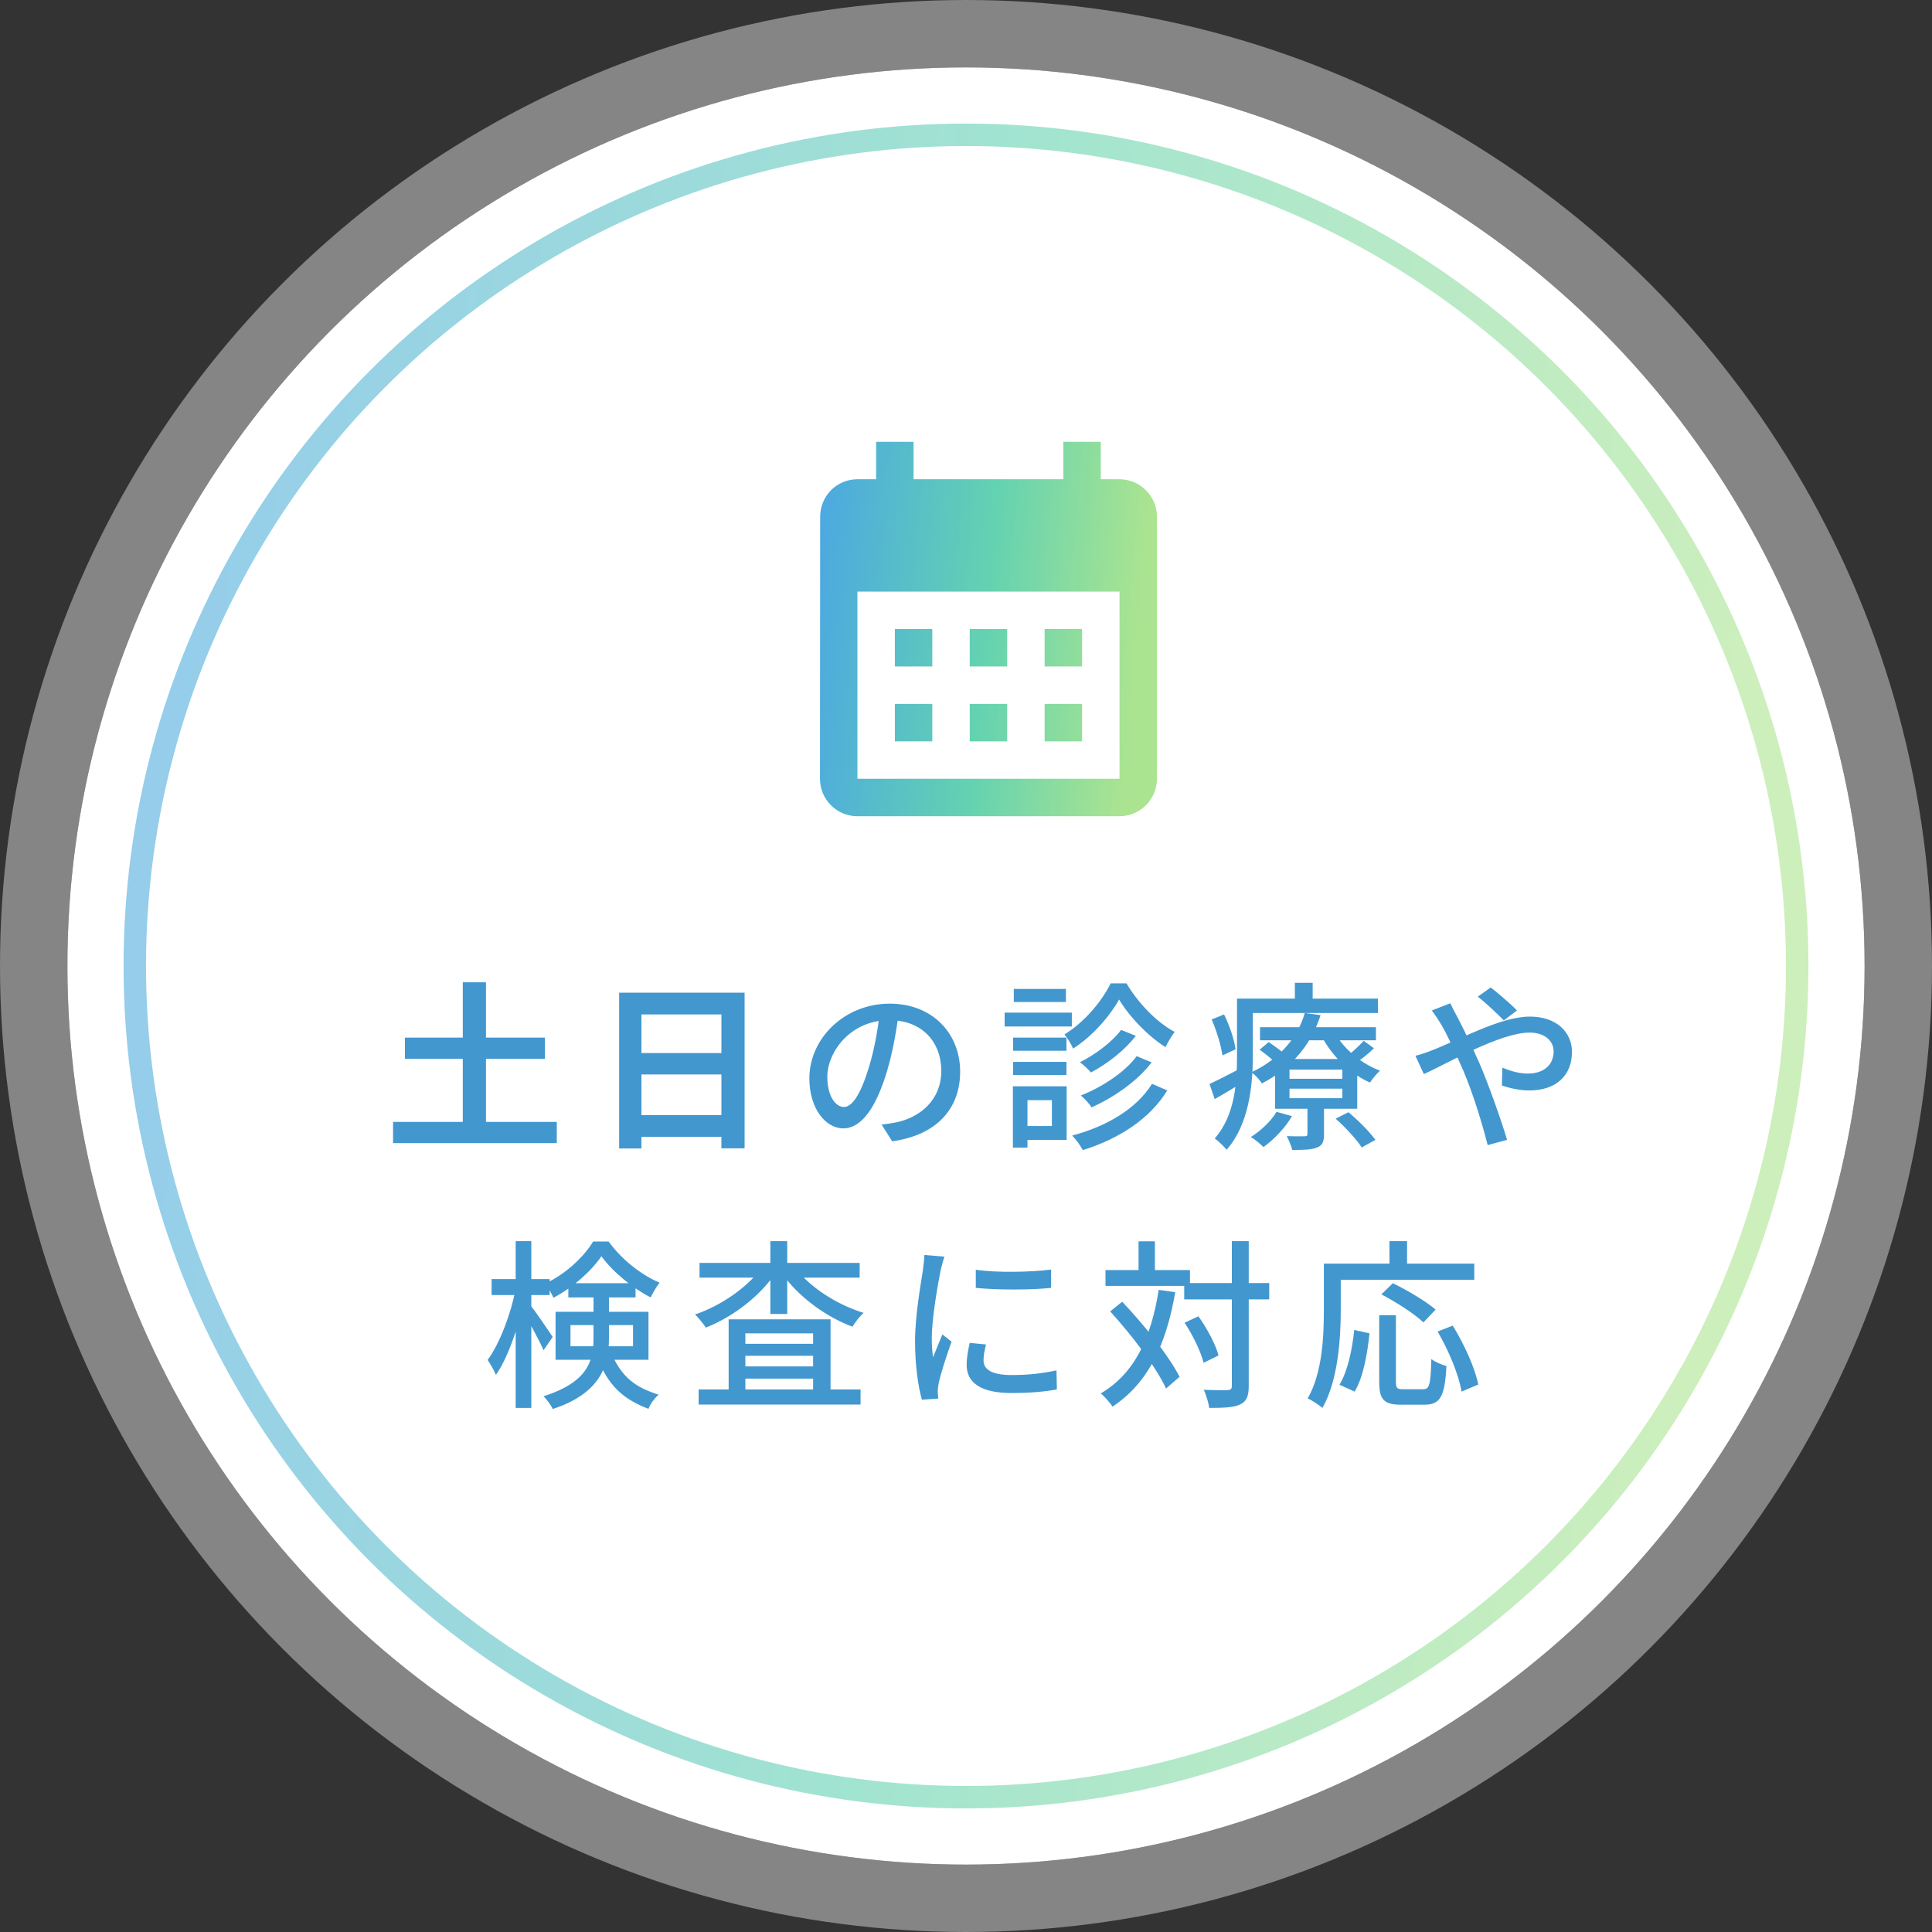 <svg width="172" height="172" viewBox="0 0 172 172" fill="none" xmlns="http://www.w3.org/2000/svg">
<rect x="0" y="0" width="172" height="172" fill="#333333" stroke="none"/>
<circle cx="86" cy="86" r="80" fill="white"/>
<circle cx="86" cy="86" r="83" stroke="white" stroke-opacity="0.4" stroke-width="6"/>
<circle opacity="0.6" cx="86" cy="86" r="74" stroke="url(#paint0_linear_597_3067)" stroke-width="2"/>
<path d="M36.049 92.376H48.513V94.264H36.049V92.376ZM34.993 99.88H49.569V101.768H34.993V99.88ZM41.201 87.448H43.265V101.16H41.201V87.448ZM55.121 88.376H66.289V102.232H64.225V90.312H57.105V102.248H55.121V88.376ZM56.481 93.752H65.089V95.656H56.481V93.752ZM56.465 99.272H65.089V101.208H56.465V99.272ZM80.023 90.072C79.815 91.72 79.495 93.592 78.967 95.368C77.991 98.632 76.679 100.456 75.079 100.456C73.495 100.456 72.055 98.68 72.055 96.008C72.055 92.44 75.191 89.352 79.207 89.352C83.047 89.352 85.479 92.04 85.479 95.4C85.479 98.76 83.335 101.064 79.431 101.608L78.487 100.12C79.047 100.056 79.511 99.976 79.911 99.896C81.959 99.416 83.799 97.912 83.799 95.336C83.799 92.792 82.119 90.824 79.175 90.824C75.703 90.824 73.655 93.656 73.655 95.864C73.655 97.704 74.455 98.552 75.127 98.552C75.847 98.552 76.599 97.496 77.351 95.032C77.815 93.512 78.167 91.688 78.327 90.024L80.023 90.072ZM99.631 88.984C98.799 90.472 97.247 92.264 95.535 93.352C95.375 92.968 95.023 92.408 94.767 92.088C96.479 91.064 98.095 89.16 98.879 87.544H100.287C101.327 89.304 102.991 91.032 104.575 91.864C104.303 92.232 103.967 92.792 103.759 93.224C102.191 92.232 100.527 90.504 99.631 88.984ZM99.807 91.688L101.119 92.216C100.127 93.512 98.575 94.712 97.119 95.48C96.879 95.192 96.479 94.808 96.143 94.568C97.455 93.912 98.991 92.792 99.807 91.688ZM101.199 94.024L102.527 94.584C101.247 96.248 99.215 97.672 97.183 98.584C96.959 98.248 96.575 97.816 96.223 97.528C98.095 96.792 100.143 95.464 101.199 94.024ZM102.559 96.488L103.919 97.08C102.367 99.608 99.631 101.384 96.399 102.392C96.191 101.992 95.807 101.464 95.455 101.096C98.527 100.28 101.199 98.696 102.559 96.488ZM90.191 92.376H94.943V93.544H90.191V92.376ZM90.255 88.04H94.895V89.208H90.255V88.04ZM90.191 94.536H94.943V95.704H90.191V94.536ZM89.439 90.152H95.423V91.384H89.439V90.152ZM90.863 96.712H94.959V101.48H90.863V100.248H93.647V97.944H90.863V96.712ZM90.175 96.712H91.471V102.168H90.175V96.712ZM112.175 91.448H122.495V92.616H112.175V91.448ZM112.143 93.448L112.943 92.776C113.519 93.144 114.255 93.704 114.639 94.088L113.791 94.84C113.439 94.456 112.719 93.864 112.143 93.448ZM118.911 99.592L120.047 99.016C120.911 99.736 121.951 100.776 122.447 101.48L121.231 102.152C120.783 101.448 119.775 100.36 118.911 99.592ZM114.799 96.92V97.768H119.503V96.92H114.799ZM114.799 95.224V96.04H119.503V95.224H114.799ZM113.519 94.28H120.831V98.712H113.519V94.28ZM113.647 98.984L115.023 99.368C114.415 100.408 113.407 101.464 112.479 102.12C112.239 101.864 111.695 101.416 111.359 101.224C112.255 100.664 113.135 99.832 113.647 98.984ZM121.407 92.664L122.319 93.32C121.807 93.832 121.167 94.328 120.671 94.648L119.887 94.056C120.367 93.704 121.039 93.064 121.407 92.664ZM118.815 91.912C119.599 93.352 121.183 94.696 122.863 95.32C122.559 95.576 122.175 96.056 121.967 96.376C120.207 95.608 118.591 94.024 117.679 92.28L118.815 91.912ZM116.399 98.184H117.871V100.984C117.871 101.64 117.743 101.976 117.231 102.168C116.751 102.36 116.047 102.376 115.039 102.376C114.959 101.992 114.735 101.496 114.559 101.144C115.263 101.176 115.935 101.16 116.143 101.16C116.351 101.16 116.399 101.096 116.399 100.936V98.184ZM116.159 90.184L117.567 90.376C116.815 92.712 115.247 94.968 112.335 96.456C112.143 96.12 111.727 95.672 111.407 95.464C114.143 94.184 115.615 92.12 116.159 90.184ZM110.863 88.904H122.671V90.184H110.863V88.904ZM110.127 88.904H111.535V94.056C111.535 96.568 111.199 100.12 109.199 102.36C108.975 102.072 108.431 101.544 108.143 101.352C109.951 99.304 110.127 96.344 110.127 94.056V88.904ZM115.279 87.496H116.863V89.64H115.279V87.496ZM107.871 90.76L108.975 90.312C109.471 91.32 109.903 92.616 109.999 93.416L108.831 93.96C108.719 93.128 108.319 91.784 107.871 90.76ZM107.679 96.504C108.415 96.168 109.423 95.64 110.511 95.08L110.847 96.232C109.951 96.792 109.023 97.352 108.143 97.848L107.679 96.504ZM133.883 90.84C133.291 90.248 132.219 89.224 131.563 88.728L132.715 87.912C133.259 88.328 134.475 89.352 135.051 89.96L133.883 90.84ZM129.115 89.32C129.243 89.592 129.531 90.168 129.707 90.472C130.331 91.64 131.083 93.256 131.707 94.648C132.523 96.536 133.643 99.704 134.171 101.48L132.443 101.944C131.947 99.992 131.147 97.368 130.283 95.336C129.579 93.736 128.907 92.232 128.315 91.224C128.107 90.872 127.755 90.328 127.467 89.96L129.115 89.32ZM126.011 93.992C126.539 93.864 127.163 93.64 127.435 93.528C129.963 92.552 133.595 90.504 136.203 90.504C138.539 90.504 139.947 91.864 139.947 93.656C139.947 95.672 138.619 97.08 136.139 97.08C135.259 97.08 134.315 96.856 133.707 96.632L133.755 95.048C134.427 95.336 135.227 95.576 136.011 95.576C137.515 95.576 138.315 94.744 138.315 93.592C138.315 92.712 137.579 91.928 136.171 91.928C133.531 91.928 128.763 94.728 126.763 95.624L126.011 93.992ZM43.765 113.872H48.933V115.296H43.765V113.872ZM45.909 110.496H47.301V125.344H45.909V110.496ZM45.893 114.816L46.789 115.104C46.309 117.648 45.301 120.784 44.149 122.4C43.989 122 43.653 121.424 43.413 121.072C44.469 119.648 45.477 116.992 45.893 114.816ZM47.221 116.208C47.589 116.624 48.917 118.592 49.205 119.024L48.389 120.208C48.037 119.36 47.013 117.52 46.613 116.848L47.221 116.208ZM50.597 114.24H56.581V115.504H50.597V114.24ZM53.541 111.84C52.645 113.168 50.981 114.64 49.269 115.536C49.109 115.152 48.789 114.608 48.533 114.272C50.293 113.472 51.957 111.936 52.805 110.528H54.181C55.317 112.096 57.045 113.488 58.725 114.192C58.437 114.544 58.133 115.088 57.925 115.504C56.325 114.688 54.533 113.216 53.541 111.84ZM50.789 117.968V119.856H56.357V117.968H50.789ZM49.461 116.784H57.733V121.056H49.461V116.784ZM52.837 115.024H54.213V119.2C54.213 121.52 53.477 124.048 49.205 125.44C49.077 125.12 48.645 124.544 48.389 124.304C52.373 123.04 52.837 121.104 52.837 119.152V115.024ZM54.357 120.288C55.317 122.688 56.661 123.536 58.629 124.16C58.277 124.48 57.893 124.976 57.733 125.424C55.589 124.592 54.101 123.472 53.077 120.56L54.357 120.288ZM62.197 123.696H76.613V125.04H62.197V123.696ZM65.605 119.632H73.173V120.704H65.605V119.632ZM65.605 121.648H73.173V122.736H65.605V121.648ZM64.869 117.456H73.941V124.432H72.389V118.704H66.357V124.496H64.869V117.456ZM62.277 112.432H76.533V113.744H62.277V112.432ZM68.581 110.496H70.085V116.976H68.581V110.496ZM67.813 112.848L69.045 113.328C67.637 115.424 65.205 117.264 62.837 118.192C62.613 117.856 62.197 117.312 61.877 117.024C64.165 116.256 66.581 114.592 67.813 112.848ZM70.805 112.864C72.053 114.576 74.517 116.16 76.885 116.88C76.549 117.168 76.117 117.728 75.893 118.112C73.477 117.216 71.029 115.392 69.605 113.344L70.805 112.864ZM86.873 113.04C88.713 113.328 91.929 113.248 93.577 113.024V114.656C91.753 114.848 88.745 114.848 86.873 114.656V113.04ZM87.785 119.696C87.641 120.256 87.561 120.672 87.561 121.104C87.561 121.824 88.121 122.416 90.073 122.416C91.497 122.416 92.713 122.288 94.057 122L94.089 123.696C93.065 123.888 91.753 124.016 90.025 124.016C87.321 124.016 86.057 123.088 86.057 121.52C86.057 120.944 86.153 120.352 86.329 119.552L87.785 119.696ZM84.073 111.872C83.977 112.176 83.801 112.816 83.737 113.104C83.481 114.4 82.953 117.408 82.953 119.12C82.953 119.696 82.985 120.256 83.065 120.832C83.321 120.192 83.641 119.408 83.897 118.8L84.713 119.44C84.281 120.656 83.721 122.368 83.561 123.168C83.513 123.408 83.481 123.728 83.481 123.904C83.497 124.08 83.513 124.32 83.529 124.512L82.073 124.608C81.753 123.488 81.465 121.6 81.465 119.424C81.465 117.056 81.977 114.336 82.169 113.04C82.217 112.64 82.281 112.144 82.297 111.728L84.073 111.872ZM105.427 114.224H112.995V115.68H105.427V114.224ZM98.419 113.072H105.939V114.48H98.419V113.072ZM109.667 110.496H111.171V123.392C111.171 124.32 110.963 124.768 110.419 125.024C109.891 125.296 109.011 125.344 107.651 125.344C107.603 124.912 107.379 124.192 107.171 123.728C108.131 123.776 109.011 123.76 109.283 123.76C109.555 123.744 109.667 123.664 109.667 123.392V110.496ZM105.459 117.76L106.691 117.184C107.459 118.256 108.227 119.696 108.483 120.672L107.155 121.328C106.915 120.368 106.211 118.88 105.459 117.76ZM98.835 116.752L99.907 115.888C101.843 117.936 104.083 120.72 105.011 122.576L103.811 123.616C102.931 121.712 100.739 118.832 98.835 116.752ZM101.363 110.512H102.819V113.92H101.363V110.512ZM103.155 114.832L104.627 115.04C103.811 119.776 102.195 123.136 99.043 125.232C98.867 124.928 98.323 124.32 98.003 124.048C101.011 122.272 102.483 119.12 103.155 114.832ZM122.787 117.088H124.275V123.024C124.275 123.6 124.387 123.68 124.931 123.68C125.187 123.68 126.371 123.68 126.691 123.68C127.267 123.68 127.363 123.28 127.427 120.992C127.747 121.248 128.371 121.504 128.771 121.616C128.627 124.304 128.243 125.056 126.819 125.056C126.515 125.056 125.027 125.056 124.723 125.056C123.187 125.056 122.787 124.576 122.787 123.024V117.088ZM120.563 118.4L121.923 118.704C121.731 120.496 121.379 122.608 120.595 123.888L119.251 123.28C119.987 122.048 120.387 120.128 120.563 118.4ZM122.979 115.232L124.003 114.24C125.283 114.864 126.963 115.856 127.811 116.592L126.723 117.728C125.939 116.976 124.291 115.92 122.979 115.232ZM127.987 118.544L129.331 118.016C130.355 119.664 131.331 121.824 131.603 123.264L130.115 123.888C129.891 122.448 128.979 120.24 127.987 118.544ZM123.699 110.496H125.267V113.312H123.699V110.496ZM118.579 112.496H131.251V113.936H118.579V112.496ZM117.859 112.496H119.363V116.592C119.363 119.104 119.139 122.88 117.731 125.344C117.459 125.088 116.787 124.656 116.419 124.496C117.747 122.192 117.859 118.896 117.859 116.592V112.496Z" fill="#4297CF"/>
<g clip-path="url(#clip0_597_3067)">
<path d="M99.667 42.667H98V39.334H94.667V42.667H81.333V39.334H78V42.667H76.333C74.483 42.667 73.017 44.167 73.017 46L73 69.334C73 71.167 74.483 72.667 76.333 72.667H99.667C101.5 72.667 103 71.167 103 69.334V46C103 44.167 101.5 42.667 99.667 42.667ZM99.667 69.334H76.333V52.667H99.667V69.334ZM83 59.334H79.667V56H83V59.334ZM89.667 59.334H86.333V56H89.667V59.334ZM96.333 59.334H93V56H96.333V59.334ZM83 66H79.667V62.667H83V66ZM89.667 66H86.333V62.667H89.667V66ZM96.333 66H93V62.667H96.333V66Z" fill="url(#paint1_linear_597_3067)"/>
</g>
<defs>
<linearGradient id="paint0_linear_597_3067" x1="11" y1="11" x2="159.489" y2="25.98" gradientUnits="userSpaceOnUse">
<stop stop-color="#4CA7E2"/>
<stop offset="0.536" stop-color="#63D2B1"/>
<stop offset="1" stop-color="#ABE490"/>
</linearGradient>
<linearGradient id="paint1_linear_597_3067" x1="73" y1="39.334" x2="102.755" y2="42.035" gradientUnits="userSpaceOnUse">
<stop stop-color="#4CA7E2"/>
<stop offset="0.536" stop-color="#63D2B1"/>
<stop offset="1" stop-color="#ABE490"/>
</linearGradient>
<clipPath id="clip0_597_3067">
<rect width="40" height="40" fill="white" transform="translate(68 36)"/>
</clipPath>
</defs>
</svg>
